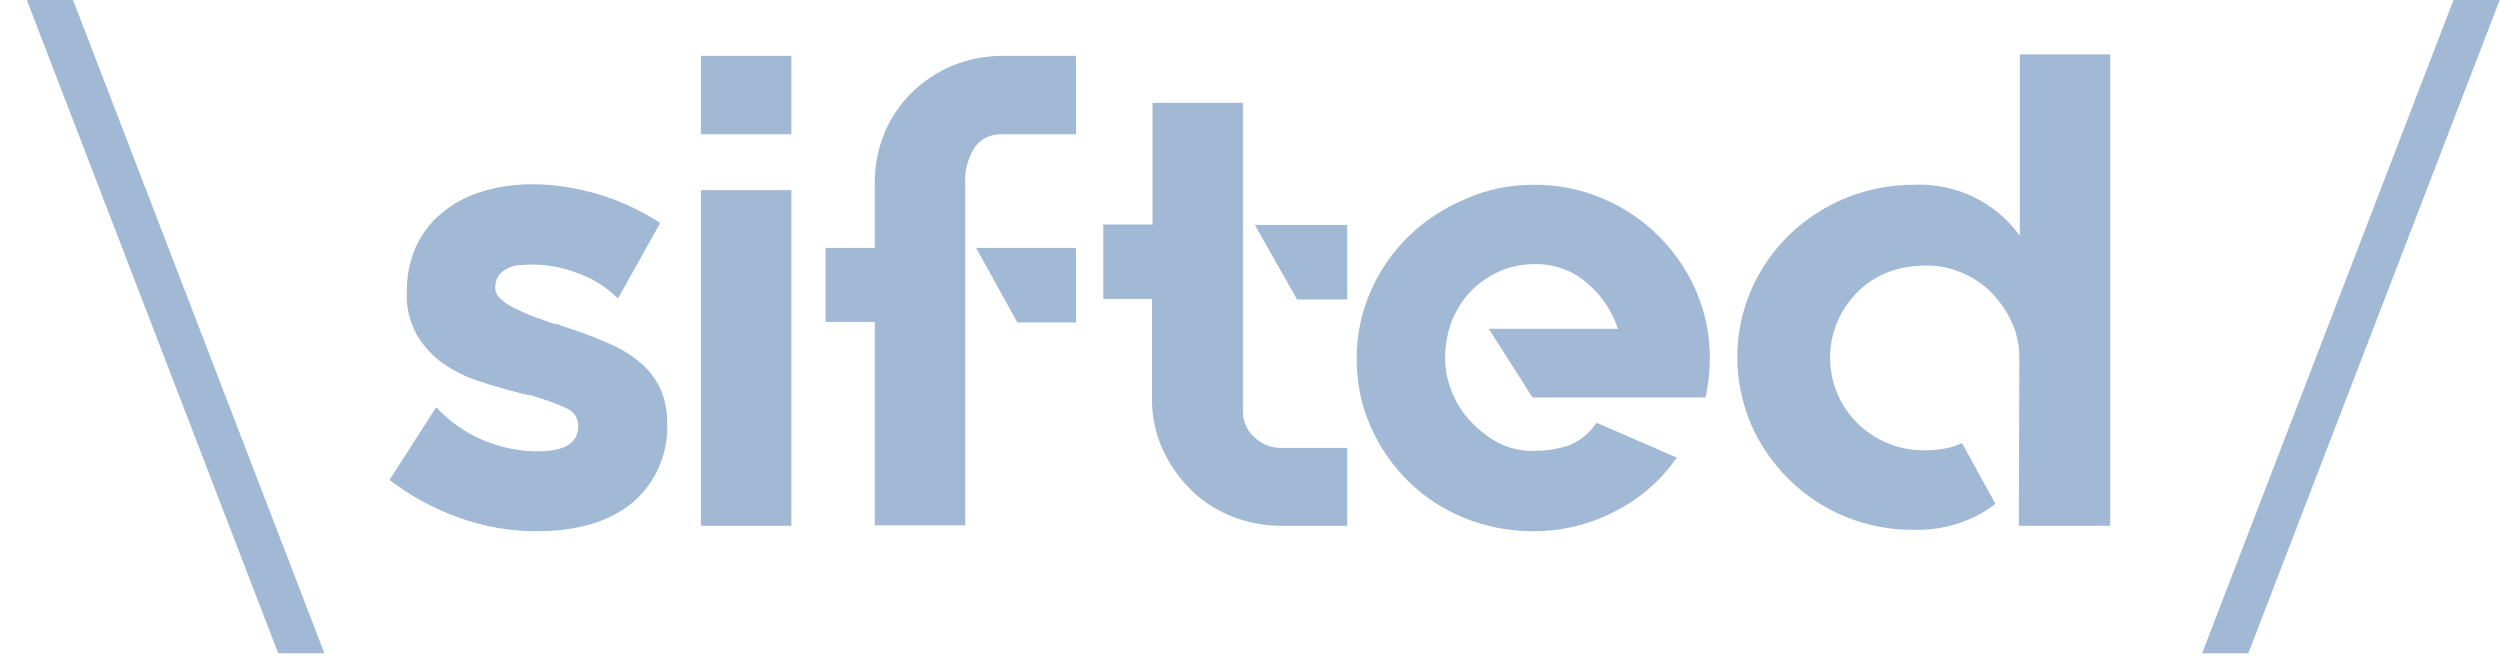 <svg width="75" height="20" viewBox="0 0 75 20" fill="none" xmlns="http://www.w3.org/2000/svg">
<path d="M0.805 0L8.346 19.598H9.732L2.191 0H0.805ZM16.9 9.791C17.347 9.938 17.765 10.085 18.137 10.247C18.495 10.394 18.823 10.571 19.121 10.806C19.389 11.012 19.612 11.276 19.776 11.585C19.94 11.923 20.015 12.291 20.015 12.658V12.673C20.059 13.585 19.687 14.467 18.986 15.069C18.301 15.643 17.332 15.937 16.095 15.937C15.32 15.937 14.546 15.805 13.8 15.54C13.04 15.275 12.34 14.893 11.699 14.408L11.684 14.393L11.699 14.378L13.085 12.217L13.1 12.232C13.487 12.644 13.964 12.982 14.486 13.202C15.008 13.423 15.574 13.54 16.14 13.54C16.945 13.54 17.347 13.29 17.347 12.776C17.347 12.526 17.198 12.32 16.96 12.232C16.662 12.1 16.349 11.982 16.036 11.894C15.976 11.864 15.902 11.85 15.842 11.85C15.782 11.835 15.708 11.82 15.648 11.806C15.246 11.703 14.829 11.585 14.426 11.453C14.039 11.335 13.666 11.159 13.323 10.924C12.996 10.703 12.727 10.409 12.519 10.071C12.295 9.674 12.176 9.218 12.206 8.748V8.704C12.206 8.262 12.295 7.821 12.474 7.41C12.653 7.027 12.906 6.675 13.234 6.41C13.577 6.116 13.979 5.895 14.411 5.763C14.903 5.601 15.425 5.528 15.946 5.528C16.617 5.528 17.288 5.631 17.928 5.822C18.584 6.013 19.21 6.307 19.791 6.675V6.719L18.539 8.953L18.524 8.939C18.197 8.615 17.794 8.365 17.362 8.204C16.9 8.027 16.393 7.924 15.887 7.939C15.782 7.939 15.663 7.954 15.559 7.954C15.44 7.968 15.32 7.998 15.216 8.057C15.112 8.115 15.022 8.174 14.963 8.262C14.888 8.365 14.858 8.498 14.858 8.63C14.858 8.762 14.918 8.88 15.022 8.968C15.142 9.086 15.291 9.174 15.44 9.247C15.618 9.336 15.812 9.424 16.006 9.497C16.215 9.571 16.423 9.644 16.632 9.718C16.677 9.718 16.721 9.733 16.766 9.733C16.811 9.762 16.855 9.777 16.9 9.791ZM21.028 5.704H23.741V15.775H21.028V5.704ZM21.028 1.676H23.741V4.028H21.028V1.676ZM29.284 7.439H32.28V9.674H30.521L29.284 7.439ZM32.28 1.676V4.028H30.059C29.731 4.014 29.419 4.161 29.24 4.425C29.031 4.763 28.927 5.146 28.956 5.528V15.76H26.244V9.659H24.769V7.439H26.244V5.425C26.244 4.925 26.349 4.44 26.542 3.97C26.93 3.058 27.66 2.352 28.569 1.97C29.046 1.779 29.553 1.676 30.059 1.676H32.28ZM40.417 6.748V8.983H38.911L37.645 6.748H40.417ZM37.287 12.335C37.287 12.629 37.406 12.923 37.63 13.114C37.839 13.32 38.137 13.438 38.435 13.438H40.417V15.775H38.435C37.913 15.775 37.406 15.672 36.929 15.481C36.468 15.29 36.05 15.025 35.707 14.672C35.365 14.334 35.081 13.923 34.873 13.467C34.664 12.996 34.56 12.497 34.56 11.997V8.968H33.099V6.733H34.575V3.087H37.287V12.335ZM46.035 5.543C46.735 5.543 47.436 5.675 48.077 5.954C49.343 6.484 50.342 7.483 50.878 8.718C51.162 9.365 51.296 10.056 51.296 10.747C51.296 11.129 51.251 11.512 51.176 11.879L51.162 11.923H45.975L44.664 9.865H48.539C48.36 9.321 48.032 8.836 47.585 8.468C47.153 8.101 46.586 7.91 46.02 7.924C45.663 7.924 45.305 7.998 44.977 8.145C44.664 8.292 44.366 8.483 44.127 8.733C43.889 8.983 43.695 9.292 43.561 9.615C43.427 9.968 43.352 10.35 43.352 10.732C43.352 11.056 43.412 11.379 43.531 11.688C43.651 12.011 43.829 12.32 44.068 12.585C44.306 12.849 44.59 13.085 44.902 13.261C45.245 13.438 45.618 13.54 46.005 13.526C46.348 13.526 46.691 13.482 47.019 13.379C47.376 13.246 47.674 13.011 47.883 12.702L47.898 12.688L47.943 12.702L50.312 13.732L50.267 13.776C49.791 14.452 49.15 14.996 48.405 15.363C47.659 15.746 46.84 15.937 46.005 15.937C45.29 15.937 44.59 15.805 43.934 15.54C43.308 15.29 42.727 14.908 42.25 14.437C41.773 13.967 41.385 13.408 41.117 12.791C40.834 12.158 40.7 11.467 40.7 10.777C40.7 10.071 40.834 9.38 41.117 8.748C41.654 7.498 42.667 6.513 43.934 5.984C44.604 5.675 45.32 5.543 46.035 5.543ZM63.307 1.676V15.775H60.565L60.58 10.718C60.58 10.35 60.506 9.983 60.342 9.644C60.193 9.321 59.984 9.027 59.731 8.762C59.477 8.512 59.164 8.307 58.837 8.174C58.479 8.027 58.106 7.954 57.719 7.968C57.346 7.968 56.959 8.042 56.616 8.174C56.288 8.307 55.975 8.512 55.722 8.762C55.468 9.027 55.26 9.321 55.126 9.644C54.828 10.335 54.828 11.129 55.126 11.82C55.409 12.482 55.945 13.011 56.616 13.29C56.959 13.438 57.346 13.511 57.719 13.511C57.913 13.511 58.106 13.496 58.285 13.467C58.464 13.438 58.643 13.393 58.822 13.305H58.866L59.865 15.114L59.85 15.128C59.149 15.658 58.285 15.922 57.406 15.893C56.005 15.907 54.664 15.364 53.665 14.378C53.188 13.908 52.801 13.349 52.533 12.732C51.981 11.438 51.981 9.983 52.533 8.704C52.801 8.086 53.188 7.527 53.665 7.057C54.664 6.087 56.005 5.543 57.406 5.543C58.658 5.484 59.865 6.057 60.595 7.072V1.632H63.307V1.676ZM73.605 0L66.064 19.598H67.45L74.991 0H73.605Z" fill="#A1B9D4"/>
</svg>
